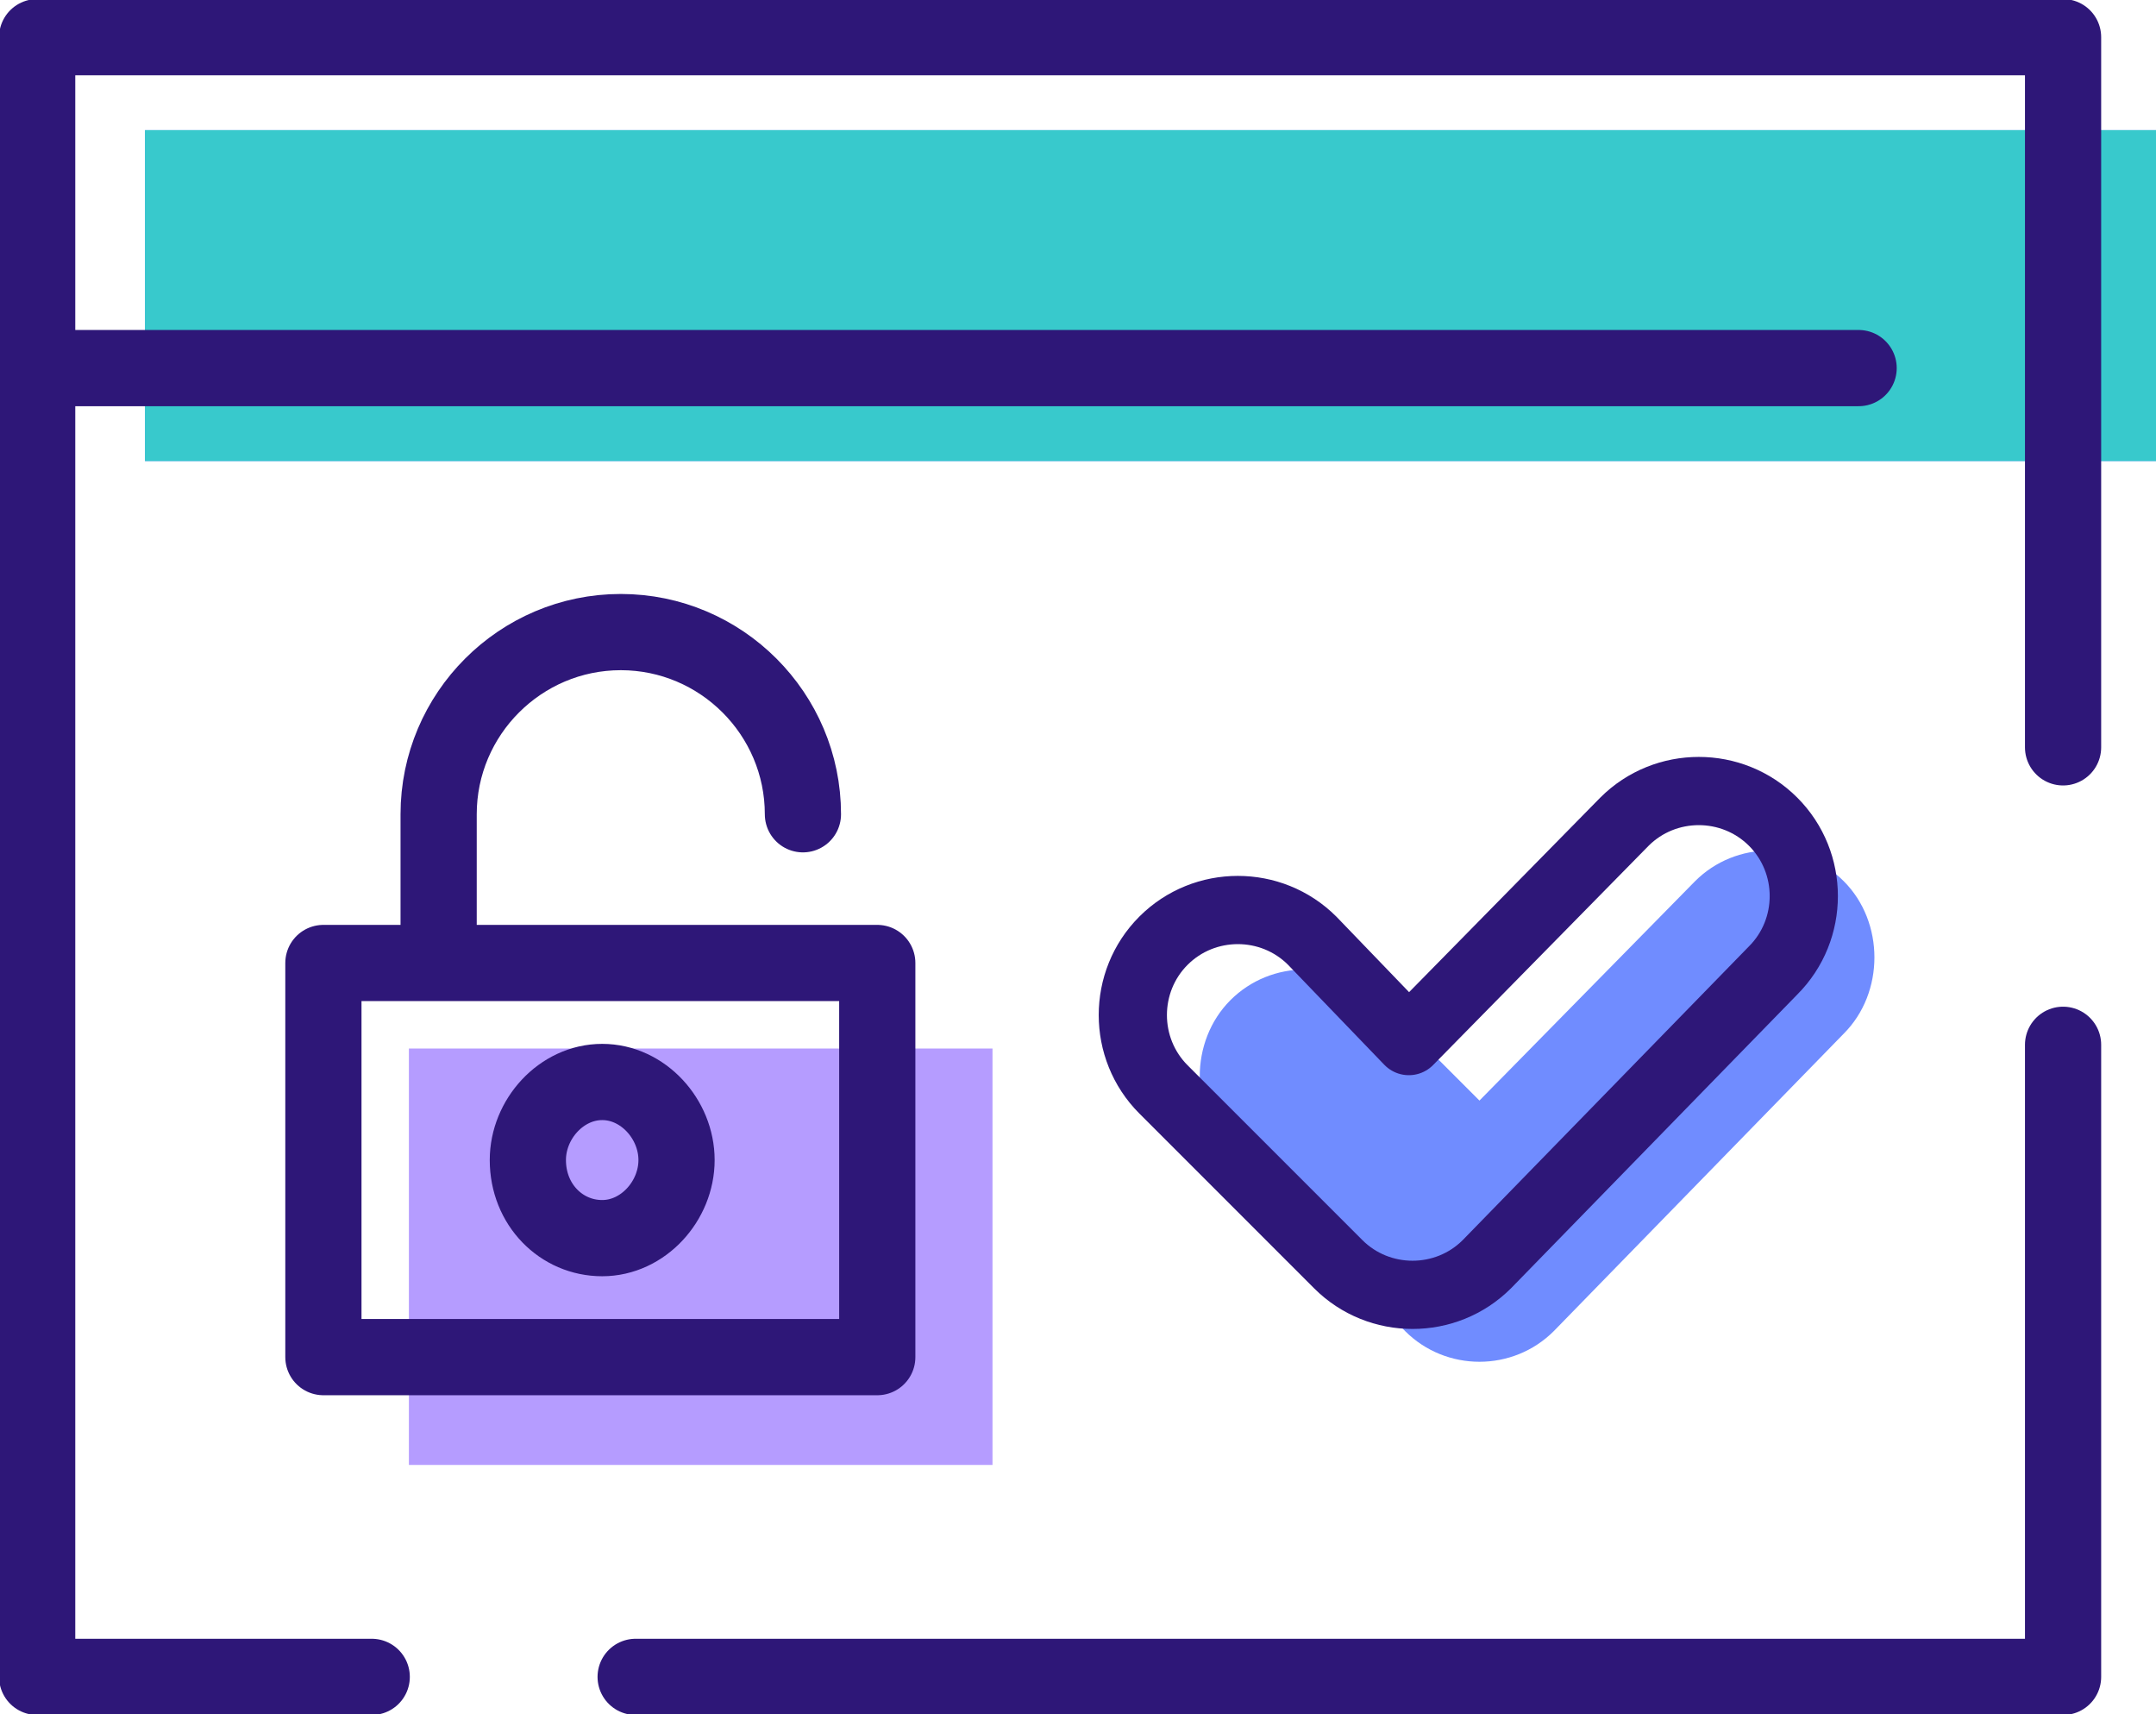 <?xml version="1.0" encoding="utf-8"?>
<!-- Generator: Adobe Illustrator 27.1.1, SVG Export Plug-In . SVG Version: 6.00 Build 0)  -->
<svg version="1.1" id="Layer_1" xmlns="http://www.w3.org/2000/svg" xmlns:xlink="http://www.w3.org/1999/xlink" x="0px" y="0px"
	 viewBox="0 0 58 46.1" style="enable-background:new 0 0 58 46.1;" xml:space="preserve">
<style type="text/css">
	.st0{fill:#B59CFF;}
	.st1{fill:#708CFF;}
	
		.st2{clip-path:url(#SVGID_00000081622708020628803450000008690957342431109774_);fill:none;stroke:#2E1778;stroke-width:2.05;stroke-linecap:round;stroke-linejoin:round;stroke-miterlimit:10;}
	.st3{fill:#38C9CC;}
	.st4{clip-path:url(#SVGID_00000116194339402839577280000010446028018385884806_);fill:#708CFF;}
	
		.st5{clip-path:url(#SVGID_00000175308253658798764830000011330176328981405872_);fill:none;stroke:#2E1778;stroke-width:1.835;stroke-linecap:round;stroke-linejoin:round;stroke-miterlimit:10;}
	
		.st6{clip-path:url(#SVGID_00000093154775100480218490000010623549815830771601_);fill:none;stroke:#2E1778;stroke-width:2.05;stroke-linecap:round;stroke-linejoin:round;stroke-miterlimit:10;}
</style>
<g>
	<rect x="11" y="28.2" class="st0" width="15.7" height="11.2"/>
	<rect x="3.9" y="3.5" class="st1" width="54.1" height="8.9"/>
	<g>
		<defs>
			<rect id="SVGID_1_" y="0" width="58" height="46.1"/>
		</defs>
		<clipPath id="SVGID_00000139259605693203224520000006877329642714154115_">
			<use xlink:href="#SVGID_1_"  style="overflow:visible;"/>
		</clipPath>
		
			<polyline style="clip-path:url(#SVGID_00000139259605693203224520000006877329642714154115_);fill:none;stroke:#2E1778;stroke-width:2.05;stroke-linecap:round;stroke-linejoin:round;stroke-miterlimit:10;" points="
			55.5,28.1 55.5,45.1 17.1,45.1 		"/>
	</g>
	<rect x="3.9" y="3.5" class="st3" width="54.1" height="8.9"/>
	<g>
		<defs>
			<rect id="SVGID_00000056418219011942300300000001226882427096832640_" y="0" width="58" height="46.1"/>
		</defs>
		<clipPath id="SVGID_00000170957664500459292780000013860263558651539119_">
			<use xlink:href="#SVGID_00000056418219011942300300000001226882427096832640_"  style="overflow:visible;"/>
		</clipPath>
		<path style="clip-path:url(#SVGID_00000170957664500459292780000013860263558651539119_);fill:#708CFF;" d="M35.1,33l2.7,2.8
			c1.1,1.1,2.9,1.1,4,0l7.8-8c1.1-1.1,1.1-3,0-4.1c-1.1-1.1-2.9-1.1-4,0l-5.8,5.9l-2.7-2.7c-1.1-1.1-2.9-1.1-4,0l0,0
			c-1.1,1.1-1.1,3,0,4.1L35.1,33z"/>
	</g>
	<g>
		<defs>
			<rect id="SVGID_00000095337768886255117060000012869855176910095256_" y="0" width="58" height="46.1"/>
		</defs>
		<clipPath id="SVGID_00000105428044654535531540000005401111130816676543_">
			<use xlink:href="#SVGID_00000095337768886255117060000012869855176910095256_"  style="overflow:visible;"/>
		</clipPath>
		
			<path style="clip-path:url(#SVGID_00000105428044654535531540000005401111130816676543_);fill:none;stroke:#2E1778;stroke-width:1.835;stroke-linecap:round;stroke-linejoin:round;stroke-miterlimit:10;" d="
			M33.3,31.3l2.7,2.7c1.1,1.1,2.9,1.1,4,0l7.7-7.9c1.1-1.1,1.1-2.9,0-4c-1.1-1.1-2.9-1.1-4,0L37.9,28l-2.6-2.7c-1.1-1.1-2.9-1.1-4,0
			l0,0c-1.1,1.1-1.1,2.9,0,4L33.3,31.3z"/>
	</g>
	<g>
		<defs>
			<rect id="SVGID_00000053543326706523845230000010544689276483178673_" y="0" width="58" height="46.1"/>
		</defs>
		<clipPath id="SVGID_00000103957118467032104420000008520852283195370133_">
			<use xlink:href="#SVGID_00000053543326706523845230000010544689276483178673_"  style="overflow:visible;"/>
		</clipPath>
		
			<path style="clip-path:url(#SVGID_00000103957118467032104420000008520852283195370133_);fill:none;stroke:#2E1778;stroke-width:2.05;stroke-linecap:round;stroke-linejoin:round;stroke-miterlimit:10;" d="
			M18.2,31.2c0,1.1-0.9,2.1-2,2.1s-2-0.9-2-2.1c0-1.1,0.9-2.1,2-2.1S18.2,30.1,18.2,31.2z M21.6,21.9c0-2.7-2.2-4.9-4.9-4.9
			c-2.7,0-4.9,2.2-4.9,4.9v4 M23.6,36.5H8.7V25.9h14.9V36.5z M2,9.9h48 M10,45.1H1V1h54.5v19.1"/>
	</g>
</g>
</svg>
